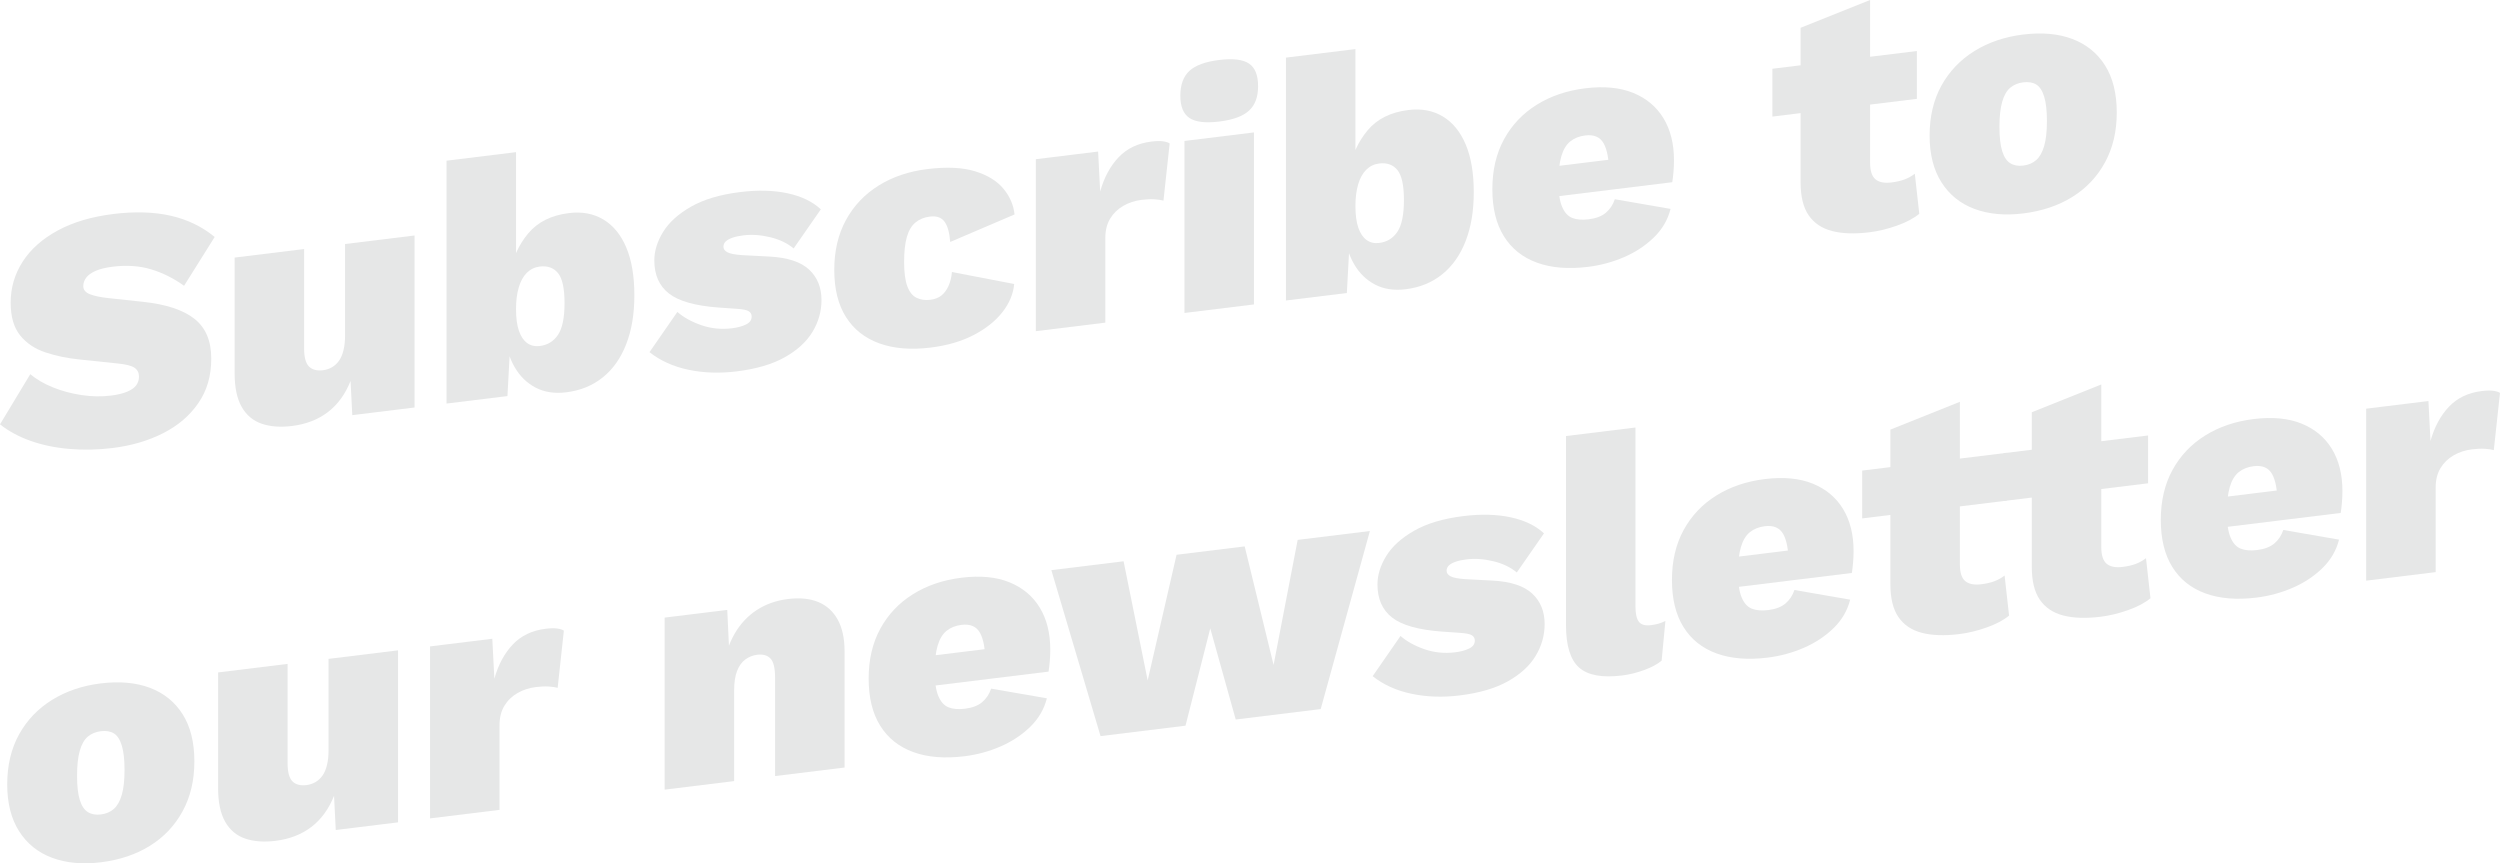 <?xml version="1.0" encoding="UTF-8"?>
<svg id="Layer_1" xmlns="http://www.w3.org/2000/svg" version="1.1" viewBox="0 0 1807.14 624.04">
  <!-- Generator: Adobe Illustrator 29.6.1, SVG Export Plug-In . SVG Version: 2.1.1 Build 9)  -->
  <defs>
    <style>
      .st0 {
        fill: #e6e7e7;
      }
    </style>
  </defs>
  <path class="st0" d="M81.82,154.69c15.58-1.91,29.43-1.5,41.53,1.24,12.1,2.74,22.71,7.87,31.83,15.37l-22.13,35.29c-7.46-5.38-15.38-9.34-23.75-11.88-8.37-2.54-17.62-3.18-27.73-1.94-5.14.63-9.29,1.64-12.43,3.02-3.15,1.38-5.43,3.03-6.84,4.94-1.41,1.91-2.11,3.95-2.11,6.1,0,2.65,1.62,4.61,4.85,5.87,3.23,1.26,7.75,2.2,13.55,2.81l24.87,2.67c16.58,1.78,28.93,5.86,37.05,12.24,8.12,6.38,12.19,15.95,12.19,28.72s-3.11,23.18-9.33,32.23c-6.22,9.06-14.71,16.32-25.49,21.78-10.78,5.46-22.96,9.04-36.56,10.71-10.78,1.32-21.26,1.53-31.46.63-10.2-.9-19.52-2.86-27.98-5.89-8.46-3.02-15.75-6.98-21.88-11.86l21.88-36.26c4.48,3.76,9.95,6.95,16.41,9.55,6.47,2.61,13.34,4.45,20.64,5.55,7.29,1.09,14.34,1.22,21.14.39,4.81-.59,8.74-1.53,11.81-2.82,3.07-1.29,5.26-2.84,6.59-4.66,1.32-1.82,1.99-3.89,1.99-6.21,0-2.82-1.08-4.96-3.23-6.44-2.16-1.48-6.22-2.51-12.19-3.1l-27.35-2.86c-8.95-.89-17.24-2.61-24.87-5.15-7.63-2.54-13.72-6.65-18.28-12.3-4.56-5.66-6.84-13.54-6.84-23.66,0-10.77,2.9-20.66,8.7-29.67,5.8-9,14.26-16.5,25.37-22.51,11.1-6,24.45-9.97,40.04-11.88Z"/>
  <path class="st0" d="M211.13,307.92c-8.46,1.04-15.79.49-22.01-1.65-6.22-2.13-11.03-6.19-14.42-12.15-3.4-5.96-5.1-14.08-5.1-24.37v-83.56l50.23-6.17v71.87c0,6.3,1.16,10.64,3.48,13,2.32,2.37,5.72,3.28,10.2,2.73,2.32-.29,4.48-1,6.47-2.16,1.99-1.15,3.69-2.73,5.1-4.73,1.41-2,2.49-4.53,3.23-7.61.75-3.08,1.12-6.6,1.12-10.58v-66.15l50.23-6.17v124.34l-45.01,5.53-1.24-24.72c-3.82,9.59-9.29,17.1-16.41,22.53-7.13,5.43-15.75,8.77-25.86,10.01Z"/>
  <path class="st0" d="M409.32,283.58c-8.46,1.04-15.83-.09-22.13-3.38-6.3-3.29-11.36-8.22-15.17-14.8-3.82-6.58-6.14-14.29-6.96-23.14l4.48-6.52-2.74,50.57-44.02,5.4V116.15l50.23-6.17v94.25l-4.48-6.17c1.99-11.35,6.42-21.14,13.3-29.36,6.88-8.22,16.7-13.12,29.47-14.68,9.45-1.16,17.74.39,24.87,4.66,7.13,4.27,12.64,11.01,16.54,20.23,3.89,9.22,5.84,20.71,5.84,34.47s-1.95,25.19-5.84,35.28c-3.9,10.1-9.54,18.12-16.91,24.08-7.38,5.96-16.21,9.57-26.48,10.84ZM390.17,250.12c5.63-.69,10.03-3.38,13.18-8.08,3.15-4.7,4.73-12.35,4.73-22.96s-1.58-17.83-4.73-21.68c-3.15-3.84-7.55-5.41-13.18-4.72-3.65.45-6.76,1.95-9.33,4.5-2.57,2.55-4.52,6.07-5.84,10.54-1.33,4.48-1.99,9.69-1.99,15.66,0,6.47.7,11.73,2.11,15.78,1.41,4.05,3.4,7,5.97,8.84,2.57,1.84,5.6,2.55,9.08,2.12Z"/>
  <path class="st0" d="M532.42,268.47c-12.27,1.51-23.87,1.11-34.82-1.2-10.94-2.3-20.31-6.54-28.1-12.71l20.14-29.08c4.48,3.93,10.23,7.12,17.28,9.57,7.04,2.45,14.46,3.2,22.26,2.24,3.98-.49,7.34-1.4,10.07-2.73,2.73-1.33,4.1-3.24,4.1-5.73,0-1.66-.71-2.94-2.11-3.84-1.41-.9-4.35-1.49-8.83-1.78l-12.93-.9c-16.91-1.24-28.89-4.62-35.93-10.14-7.05-5.51-10.57-13.5-10.57-23.94,0-6.8,2.11-13.65,6.34-20.55,4.23-6.9,10.94-12.99,20.14-18.26,9.2-5.27,21.1-8.81,35.69-10.6,12.76-1.57,24.16-1.26,34.19.9,10.03,2.17,18.03,6.04,24,11.6l-19.65,28.28c-4.48-3.76-10.11-6.47-16.91-8.12-6.8-1.65-13.27-2.1-19.4-1.35-3.15.39-5.81.96-7.96,1.72-2.16.76-3.77,1.67-4.85,2.71-1.08,1.05-1.62,2.31-1.62,3.8,0,1.66.95,2.99,2.86,4,1.9,1.01,5.43,1.7,10.57,2.06l19.89,1.04c13.09.72,22.63,3.85,28.6,9.42,5.97,5.57,8.95,12.91,8.95,22.03,0,8.12-2.16,15.77-6.47,22.93-4.31,7.16-10.98,13.29-20.02,18.37-9.04,5.09-20.68,8.51-34.94,10.26Z"/>
  <path class="st0" d="M670.44,122.21c13.93-1.71,25.4-1.17,34.44,1.62,9.03,2.79,15.87,7,20.52,12.65,4.64,5.65,7.29,11.83,7.96,18.54l-46.5,19.88c-.5-6.73-1.87-11.62-4.1-14.67-2.24-3.04-5.76-4.27-10.57-3.68-4.15.51-7.63,1.93-10.44,4.27-2.82,2.33-4.89,5.82-6.22,10.46-1.33,4.64-1.99,10.69-1.99,18.15s.78,13.5,2.36,17.62c1.57,4.12,3.81,6.87,6.71,8.25,2.9,1.38,6.17,1.85,9.82,1.41,3.31-.41,6.01-1.44,8.08-3.11,2.07-1.66,3.77-3.94,5.1-6.84,1.32-2.9,2.15-6.27,2.49-10.13l45.01,8.65c-.66,7.21-3.52,14.03-8.58,20.45-5.06,6.43-11.98,11.92-20.77,16.48-8.79,4.56-19.15,7.57-31.08,9.04-14.26,1.75-26.61.74-37.05-3.04-10.44-3.77-18.49-10.12-24.12-19.05-5.64-8.92-8.45-20.26-8.45-34.03s2.82-25.79,8.45-36.1c5.63-10.3,13.51-18.61,23.62-24.91,10.11-6.3,21.88-10.27,35.31-11.92Z"/>
  <path class="st0" d="M748.77,239.42v-124.34l45.01-5.53,1.49,28.91c2.82-10.13,7.25-18.38,13.3-24.76,6.05-6.38,13.97-10.17,23.75-11.37,3.48-.43,6.3-.48,8.46-.17,2.15.32,3.73.83,4.72,1.53l-4.48,41.33c-1.66-.46-3.82-.78-6.47-.95-2.65-.17-5.72-.04-9.2.38-4.97.61-9.45,2.07-13.43,4.38-3.98,2.32-7.13,5.39-9.45,9.24-2.32,3.85-3.48,8.51-3.48,13.98v61.17l-50.23,6.17Z"/>
  <path class="st0" d="M881.31,87.86c-9.95,1.22-17.12.36-21.51-2.58-4.4-2.94-6.59-8.31-6.59-16.1s2.2-13.95,6.59-17.97c4.39-4.02,11.56-6.64,21.51-7.86,9.95-1.22,17.12-.36,21.51,2.58,4.39,2.94,6.59,8.39,6.59,16.35s-2.2,13.7-6.59,17.72c-4.4,4.02-11.56,6.64-21.51,7.86ZM906.43,95.72v124.34l-50.23,6.17v-124.34l50.23-6.17Z"/>
  <path class="st0" d="M1016.09,209.08c-8.46,1.04-15.83-.09-22.13-3.38-6.3-3.29-11.36-8.22-15.17-14.8-3.82-6.58-6.14-14.29-6.96-23.14l4.48-6.52-2.74,50.57-44.02,5.4V41.65l50.23-6.17v94.25l-4.48-6.17c1.99-11.35,6.42-21.14,13.3-29.36,6.88-8.22,16.7-13.12,29.47-14.68,9.45-1.16,17.74.39,24.87,4.66,7.13,4.27,12.64,11.01,16.54,20.23,3.89,9.22,5.84,20.71,5.84,34.47s-1.95,25.19-5.84,35.28c-3.9,10.1-9.54,18.12-16.91,24.08-7.38,5.97-16.21,9.58-26.48,10.84ZM996.94,175.62c5.63-.69,10.03-3.38,13.18-8.08,3.15-4.7,4.72-12.35,4.72-22.96s-1.58-17.83-4.72-21.68c-3.15-3.84-7.55-5.41-13.18-4.72-3.65.45-6.76,1.95-9.33,4.5-2.57,2.55-4.52,6.07-5.84,10.54-1.33,4.48-1.99,9.69-1.99,15.66,0,6.47.7,11.73,2.11,15.78,1.41,4.05,3.4,7,5.97,8.84,2.57,1.84,5.59,2.55,9.08,2.12Z"/>
  <path class="st0" d="M1147.89,192.9c-14.26,1.75-26.57.74-36.93-3.05-10.36-3.78-18.32-10.14-23.87-19.08-5.56-8.93-8.33-20.28-8.33-34.04s2.82-25.79,8.46-36.1c5.63-10.3,13.51-18.61,23.62-24.91,10.11-6.3,21.8-10.26,35.06-11.89,13.59-1.67,25.16-.56,34.69,3.33,9.53,3.89,16.82,10,21.88,18.33,5.05,8.33,7.58,18.47,7.58,30.4,0,2.82-.12,5.65-.37,8.5-.25,2.85-.54,5.29-.87,7.32l-97.73,12v-21.88l75.85-9.31-23.87,12.13c0-9.45-1.29-16.46-3.86-21.04-2.57-4.57-7-6.48-13.3-5.7-4.31.53-7.92,1.97-10.82,4.31-2.9,2.35-5.06,5.93-6.46,10.74-1.41,4.82-2.11,11.04-2.11,18.66s.87,13.53,2.61,17.71c1.74,4.18,4.18,6.91,7.33,8.18,3.15,1.27,7.13,1.61,11.94,1.02,5.3-.65,9.45-2.24,12.43-4.76,2.98-2.52,5.14-5.77,6.47-9.75l40.29,6.99c-1.99,7.87-6.01,14.75-12.06,20.63-6.05,5.88-13.22,10.62-21.51,14.21-8.29,3.59-17,5.94-26.11,7.06Z"/>
  <path class="st0" d="M1385.63,36.88v34.57l-104.45,12.82v-34.57l104.45-12.82ZM1351.81,0v117.62c0,5.81,1.28,9.79,3.85,11.96,2.57,2.17,6.42,2.94,11.56,2.31,3.65-.45,6.8-1.17,9.45-2.16,2.65-.99,5.14-2.37,7.46-4.15l3.23,28.95c-3.98,3.31-9.37,6.17-16.17,8.58-6.8,2.41-13.43,4.01-19.89,4.8-10.61,1.3-19.61,1-26.98-.92-7.38-1.91-13.02-5.69-16.91-11.35-3.9-5.65-5.84-13.62-5.84-23.9V20.09l50.23-20.09Z"/>
  <path class="st0" d="M1462.47,24.96c13.59-1.67,25.45-.6,35.56,3.22,10.11,3.82,17.99,10.19,23.62,19.11,5.63,8.93,8.46,20.27,8.46,34.03s-2.82,25.59-8.46,35.98c-5.64,10.39-13.51,18.74-23.62,25.03-10.11,6.3-21.97,10.28-35.56,11.95-13.27,1.63-24.99.54-35.19-3.26-10.2-3.8-18.15-10.2-23.87-19.2-5.72-9-8.58-20.29-8.58-33.89s2.86-25.8,8.58-36.12c5.72-10.32,13.68-18.63,23.87-24.94,10.2-6.31,21.92-10.28,35.19-11.91ZM1462.47,59.52c-3.65.45-6.76,1.74-9.33,3.88-2.57,2.14-4.52,5.53-5.84,10.17-1.33,4.64-1.99,10.69-1.99,18.15s.66,13.31,1.99,17.54c1.33,4.23,3.27,7.14,5.84,8.73,2.57,1.59,5.68,2.16,9.33,1.71,3.81-.47,6.96-1.81,9.45-4.02,2.49-2.21,4.39-5.59,5.72-10.15,1.32-4.55,1.99-10.56,1.99-18.03s-.66-13.35-1.99-17.66c-1.33-4.31-3.23-7.23-5.72-8.75-2.49-1.52-5.64-2.04-9.45-1.58Z"/>
  <path class="st0" d="M72.86,494c13.59-1.67,25.45-.59,35.56,3.22,10.11,3.82,17.99,10.19,23.62,19.11,5.63,8.92,8.46,20.27,8.46,34.03s-2.82,25.59-8.46,35.98c-5.64,10.39-13.51,18.74-23.62,25.03-10.11,6.3-21.97,10.28-35.56,11.95-13.27,1.63-24.99.54-35.19-3.26-10.2-3.8-18.15-10.2-23.87-19.2-5.72-9-8.58-20.29-8.58-33.89s2.86-25.8,8.58-36.12c5.72-10.32,13.68-18.63,23.87-24.94,10.2-6.31,21.92-10.28,35.19-11.91ZM72.86,528.56c-3.65.45-6.76,1.74-9.33,3.88-2.57,2.14-4.52,5.53-5.84,10.17-1.33,4.64-1.99,10.69-1.99,18.15s.66,13.31,1.99,17.54c1.33,4.23,3.27,7.14,5.84,8.73,2.57,1.59,5.68,2.16,9.33,1.71,3.81-.47,6.96-1.81,9.45-4.02,2.49-2.21,4.39-5.59,5.72-10.15,1.33-4.55,1.99-10.56,1.99-18.03s-.66-13.35-1.99-17.66c-1.33-4.31-3.23-7.23-5.72-8.75-2.49-1.52-5.64-2.04-9.45-1.58Z"/>
  <path class="st0" d="M199.19,607.8c-8.46,1.04-15.79.49-22.01-1.65-6.22-2.13-11.03-6.19-14.42-12.15-3.4-5.96-5.1-14.08-5.1-24.37v-83.56l50.23-6.17v71.87c0,6.3,1.16,10.64,3.48,13,2.32,2.37,5.72,3.28,10.2,2.73,2.32-.29,4.48-1,6.47-2.16,1.99-1.15,3.69-2.73,5.1-4.73,1.41-2,2.49-4.53,3.23-7.61.75-3.08,1.12-6.6,1.12-10.58v-66.15l50.23-6.17v124.34l-45.01,5.53-1.24-24.72c-3.82,9.59-9.29,17.1-16.41,22.53-7.13,5.43-15.75,8.77-25.86,10.01Z"/>
  <path class="st0" d="M310.85,591.6v-124.34l45.01-5.53,1.49,28.91c2.82-10.12,7.25-18.38,13.3-24.76,6.05-6.38,13.96-10.17,23.75-11.37,3.48-.43,6.3-.48,8.46-.17,2.15.32,3.73.83,4.73,1.53l-4.48,41.33c-1.66-.46-3.82-.77-6.47-.95-2.65-.17-5.72-.04-9.2.38-4.97.61-9.45,2.07-13.43,4.38-3.98,2.31-7.13,5.39-9.45,9.24-2.32,3.85-3.48,8.51-3.48,13.98v61.18l-50.23,6.17Z"/>
  <path class="st0" d="M480.44,570.78v-124.34l45.26-5.56,2.24,47.72-5.22-4.83c1.33-9.78,4.06-18.28,8.21-25.5,4.14-7.22,9.49-12.98,16.04-17.26,6.55-4.29,14.13-6.96,22.75-8.02,8.46-1.04,15.71-.31,21.76,2.18,6.05,2.49,10.73,6.73,14.05,12.7,3.31,5.98,4.97,13.61,4.97,22.89v84.05l-50.23,6.17v-71.12c0-6.96-1.12-11.59-3.36-13.89-2.24-2.29-5.43-3.19-9.57-2.68-3.15.39-6.01,1.53-8.58,3.42-2.57,1.89-4.56,4.66-5.97,8.32-1.41,3.66-2.11,8.3-2.11,13.94v65.65l-50.23,6.17Z"/>
  <path class="st0" d="M697.04,546.67c-14.26,1.75-26.57.74-36.93-3.05-10.36-3.78-18.32-10.14-23.87-19.08-5.56-8.93-8.33-20.28-8.33-34.04s2.82-25.79,8.46-36.1c5.63-10.3,13.51-18.61,23.62-24.91,10.11-6.3,21.8-10.26,35.06-11.89,13.59-1.67,25.16-.56,34.69,3.33,9.53,3.89,16.82,10,21.88,18.33,5.06,8.33,7.58,18.47,7.58,30.4,0,2.82-.12,5.65-.37,8.5-.25,2.85-.54,5.29-.87,7.32l-97.73,12v-21.88l75.85-9.31-23.87,12.13c0-9.45-1.29-16.46-3.85-21.04-2.57-4.57-7.01-6.48-13.3-5.7-4.31.53-7.92,1.97-10.82,4.31-2.9,2.35-5.06,5.93-6.47,10.74-1.41,4.82-2.11,11.04-2.11,18.66s.87,13.53,2.61,17.71c1.74,4.18,4.18,6.91,7.34,8.18,3.15,1.27,7.13,1.61,11.94,1.02,5.3-.65,9.45-2.24,12.43-4.76,2.98-2.52,5.14-5.77,6.47-9.75l40.29,6.99c-1.99,7.87-6.01,14.75-12.06,20.63-6.05,5.88-13.22,10.62-21.51,14.21-8.29,3.59-17,5.94-26.11,7.06Z"/>
  <path class="st0" d="M938.01,390.26l52.22-6.41-35.56,128.71-61.42,7.54-18.4-65.88-17.9,70.34-61.42,7.54-35.56-119.97,52.22-6.41,17.41,86.14,20.89-90.85,49.24-6.05,20.89,85.72,17.41-90.42Z"/>
  <path class="st0" d="M1055.14,502.7c-12.27,1.51-23.87,1.11-34.81-1.2-10.94-2.3-20.31-6.54-28.1-12.71l20.14-29.08c4.48,3.93,10.24,7.12,17.28,9.57,7.04,2.45,14.46,3.2,22.26,2.24,3.98-.49,7.34-1.4,10.07-2.73s4.1-3.24,4.1-5.73c0-1.66-.71-2.94-2.11-3.84-1.41-.9-4.35-1.49-8.83-1.78l-12.93-.9c-16.91-1.24-28.89-4.62-35.93-10.14-7.05-5.51-10.57-13.5-10.57-23.94,0-6.8,2.11-13.65,6.34-20.55,4.23-6.9,10.94-12.99,20.14-18.26,9.2-5.27,21.1-8.81,35.69-10.6,12.76-1.57,24.16-1.26,34.19.9,10.03,2.17,18.03,6.04,24,11.6l-19.65,28.27c-4.48-3.76-10.11-6.47-16.91-8.12-6.8-1.65-13.27-2.1-19.4-1.35-3.15.39-5.81.96-7.96,1.72-2.16.76-3.77,1.67-4.85,2.71-1.08,1.05-1.62,2.31-1.62,3.8,0,1.66.95,2.99,2.86,4,1.9,1.01,5.43,1.7,10.57,2.06l19.89,1.04c13.09.72,22.63,3.85,28.6,9.42,5.97,5.57,8.95,12.91,8.95,22.03,0,8.12-2.16,15.77-6.47,22.93-4.31,7.16-10.99,13.29-20.02,18.37-9.04,5.09-20.68,8.51-34.94,10.26Z"/>
  <path class="st0" d="M1182.21,309.04v129.31c0,5.31.83,9.02,2.49,11.13,1.66,2.12,4.56,2.92,8.7,2.41,1.99-.24,3.77-.59,5.35-1.03,1.57-.44,3.27-1.11,5.1-1.99l-2.74,28.69c-2.98,2.52-7.17,4.78-12.56,6.76-5.39,1.99-10.74,3.31-16.04,3.96-14.42,1.77-24.79-.15-31.08-5.76-6.3-5.61-9.45-15.88-9.45-30.8v-136.52l50.23-6.17Z"/>
  <path class="st0" d="M1277.71,475.37c-14.26,1.75-26.57.74-36.93-3.05-10.36-3.78-18.32-10.14-23.87-19.08-5.56-8.93-8.33-20.28-8.33-34.04s2.82-25.79,8.46-36.1c5.63-10.3,13.51-18.61,23.62-24.91,10.11-6.3,21.8-10.26,35.06-11.89,13.59-1.67,25.16-.56,34.69,3.32,9.53,3.89,16.82,10,21.88,18.33,5.05,8.33,7.58,18.47,7.58,30.4,0,2.82-.12,5.65-.37,8.5-.25,2.85-.54,5.29-.87,7.32l-97.73,12v-21.88l75.85-9.31-23.87,12.13c0-9.45-1.29-16.46-3.85-21.04-2.57-4.57-7-6.48-13.3-5.7-4.31.53-7.92,1.97-10.82,4.31-2.9,2.35-5.06,5.93-6.47,10.74-1.41,4.82-2.11,11.04-2.11,18.66s.87,13.53,2.61,17.71c1.74,4.18,4.18,6.91,7.34,8.18,3.15,1.27,7.13,1.61,11.94,1.02,5.3-.65,9.45-2.24,12.43-4.76,2.98-2.52,5.14-5.77,6.47-9.75l40.29,6.99c-1.99,7.87-6.01,14.75-12.06,20.63-6.05,5.88-13.22,10.62-21.51,14.2-8.29,3.59-17,5.94-26.11,7.06Z"/>
  <path class="st0" d="M1450.54,327.33v34.57l-104.45,12.83v-34.57l104.45-12.83ZM1416.72,290.45v117.62c0,5.81,1.28,9.79,3.85,11.96,2.57,2.17,6.42,2.94,11.56,2.31,3.65-.45,6.8-1.17,9.45-2.16,2.65-.99,5.14-2.37,7.46-4.15l3.23,28.95c-3.98,3.31-9.37,6.17-16.17,8.58-6.8,2.41-13.43,4.01-19.89,4.8-10.61,1.3-19.61,1-26.98-.92-7.38-1.91-13.02-5.7-16.91-11.35-3.9-5.65-5.84-13.62-5.84-23.9v-111.66l50.23-20.09Z"/>
  <path class="st0" d="M1552.75,314.78v34.57l-104.45,12.82v-34.57l104.45-12.82ZM1518.93,277.9v117.63c0,5.8,1.28,9.79,3.85,11.96,2.57,2.17,6.42,2.94,11.56,2.31,3.65-.45,6.8-1.16,9.45-2.16,2.65-.99,5.14-2.37,7.46-4.15l3.23,28.95c-3.98,3.31-9.37,6.17-16.17,8.58-6.8,2.41-13.43,4.01-19.89,4.8-10.61,1.3-19.61,1-26.98-.91-7.38-1.91-13.02-5.7-16.91-11.35-3.9-5.65-5.84-13.62-5.84-23.9v-111.66l50.23-20.09Z"/>
  <path class="st0" d="M1631.08,431.98c-14.26,1.75-26.57.74-36.93-3.05-10.36-3.78-18.32-10.14-23.87-19.08-5.56-8.93-8.33-20.28-8.33-34.04s2.82-25.79,8.46-36.1c5.63-10.3,13.51-18.61,23.62-24.91,10.11-6.3,21.8-10.26,35.06-11.89,13.59-1.67,25.16-.56,34.69,3.32,9.53,3.89,16.83,10,21.88,18.33,5.05,8.33,7.58,18.47,7.58,30.4,0,2.82-.12,5.65-.37,8.5-.25,2.85-.54,5.29-.87,7.32l-97.73,12v-21.88l75.85-9.31-23.87,12.13c0-9.45-1.29-16.46-3.85-21.04-2.57-4.57-7.01-6.48-13.3-5.7-4.31.53-7.92,1.97-10.82,4.31-2.9,2.35-5.06,5.93-6.46,10.74-1.41,4.82-2.11,11.04-2.11,18.66s.87,13.53,2.61,17.71c1.74,4.18,4.18,6.91,7.34,8.18,3.15,1.27,7.13,1.61,11.94,1.02,5.3-.65,9.45-2.24,12.43-4.76,2.98-2.52,5.14-5.77,6.47-9.75l40.29,6.99c-1.99,7.87-6.01,14.75-12.06,20.63-6.05,5.88-13.22,10.62-21.51,14.2-8.29,3.59-17,5.94-26.11,7.06Z"/>
  <path class="st0" d="M1710.4,419.76v-124.34l45.01-5.53,1.49,28.91c2.82-10.13,7.25-18.38,13.3-24.76,6.05-6.38,13.96-10.17,23.75-11.37,3.48-.43,6.3-.48,8.46-.17,2.15.32,3.73.83,4.73,1.53l-4.48,41.33c-1.66-.46-3.82-.78-6.46-.95-2.65-.17-5.72-.04-9.2.38-4.97.61-9.45,2.07-13.43,4.38-3.98,2.32-7.13,5.39-9.45,9.24-2.32,3.85-3.48,8.51-3.48,13.98v61.17l-50.23,6.17Z"/>
</svg>